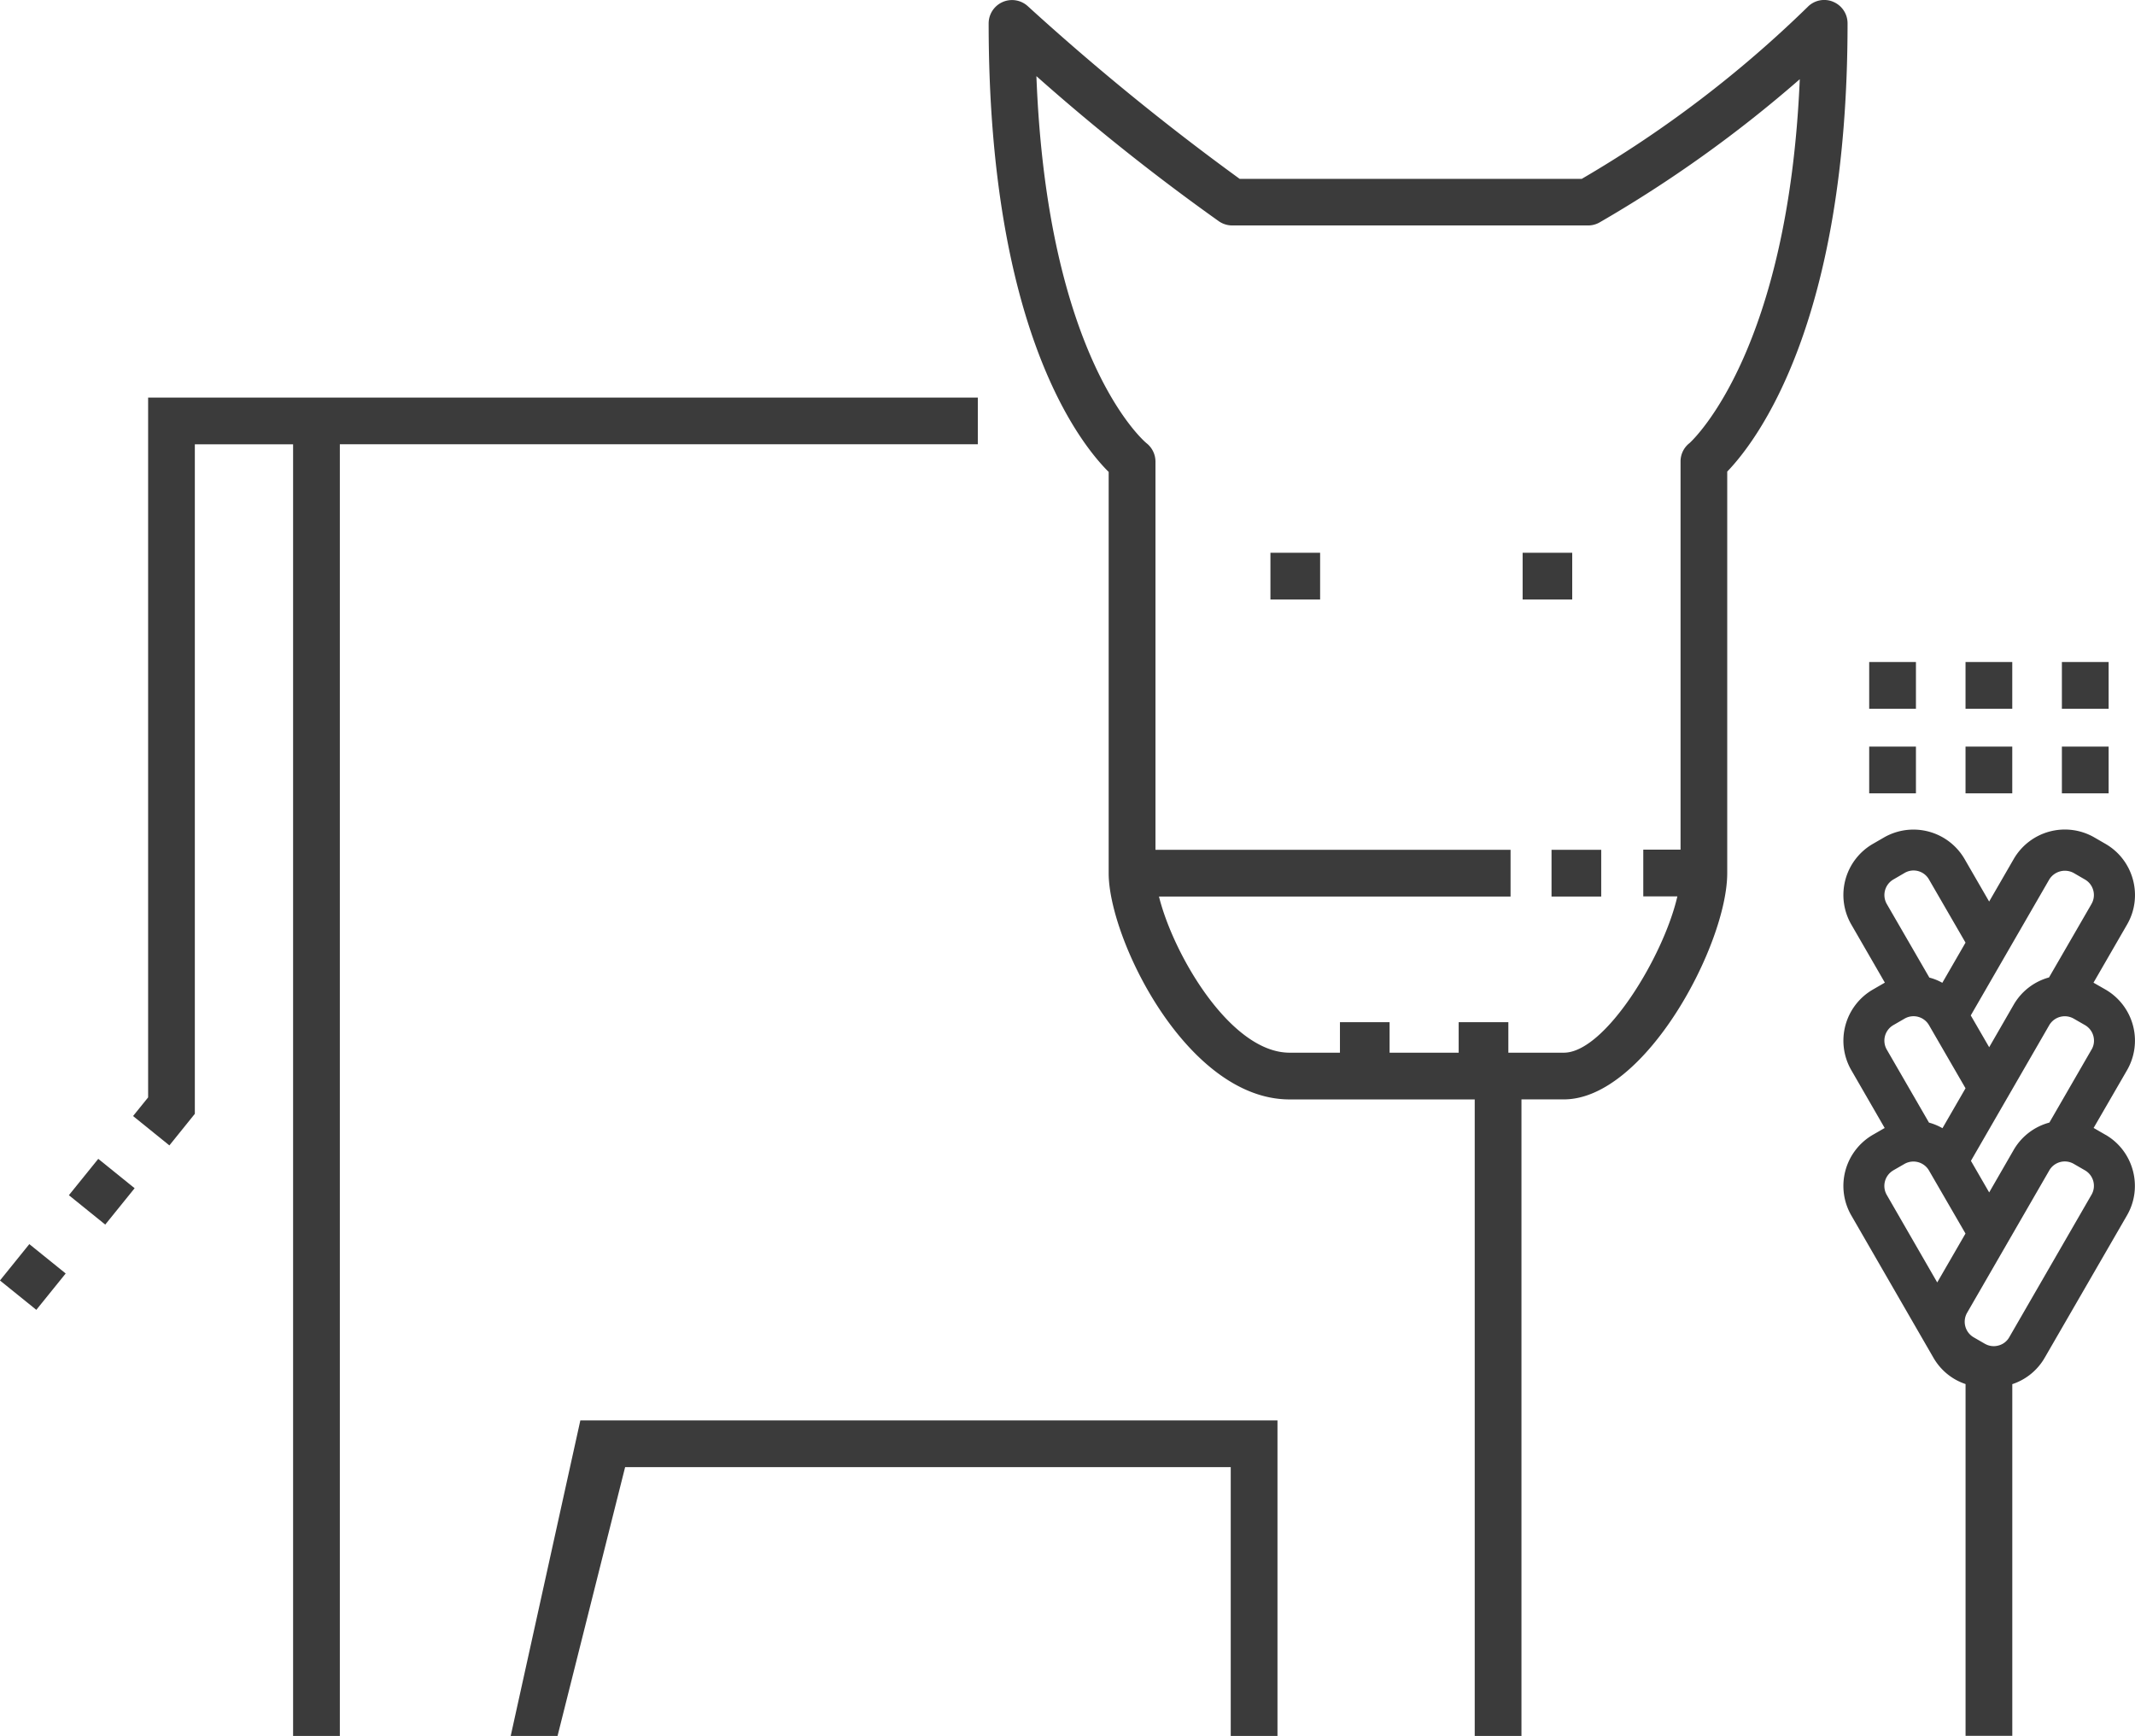 <svg id="Layer_1" xmlns="http://www.w3.org/2000/svg" viewBox="0 0 67.599 54.969"><title>Icons</title><g fill="#3B3B3B"><path d="M16.17 54.97h1.483l2.14-8.513h19.175v8.513h1.48v-9.992H18.375zM30.96 12.59H4.69v22.16l-.477.59 1.15.93.806-1V14.07H9.28V54.97h1.48V14.068H30.96zM58.035.053a.734.734 0 0 0-.807.173 36.675 36.675 0 0 1-7.145 5.437H39.25A78.117 78.117 0 0 1 32.536.19a.74.74 0 0 0-1.233.55c0 9.614 2.848 13.258 3.8 14.204V27.65c0 2.077 2.478 7.164 5.727 7.164h5.863V54.97h1.48V34.813h1.34c2.576 0 5.175-4.912 5.175-7.165V14.933c.95-.986 3.81-4.745 3.81-14.192a.736.736 0 0 0-.463-.687zM53.108 28.39c-.438 1.9-2.29 4.944-3.594 4.944h-1.756v-.966h-1.573v.966h-2.187v-.966h-1.572v.966h-1.594c-1.87 0-3.68-3.106-4.136-4.944h11.132v-1.48H36.585V14.616a.745.745 0 0 0-.29-.587c-.03-.026-3.136-2.605-3.48-11.618a68.32 68.32 0 0 0 5.788 4.603.743.743 0 0 0 .414.125h11.266a.73.73 0 0 0 .365-.097c2.25-1.3 4.38-2.825 6.337-4.534-.362 8.523-3.305 11.353-3.492 11.524l-.007.005a.734.734 0 0 0-.276.576v12.292h-1.18v1.48h1.078z"/><path d="M49.125 26.91h1.573v1.48h-1.573zM40.225 17.503h1.573v1.48h-1.573zM48.21 17.503h1.57v1.48h-1.57zM66.668 35.936l-.36-.208-.02-.01 1.063-1.837a1.87 1.87 0 0 0-.682-2.544l-.367-.21-.017-.01 1.067-1.848c.51-.888.204-2.03-.683-2.545l-.36-.208a1.87 1.87 0 0 0-2.548.682l-.78 1.35-.78-1.35a1.872 1.872 0 0 0-2.545-.682l-.36.208a1.87 1.87 0 0 0-.682 2.547l1.065 1.845-.023.013-.36.208a1.87 1.87 0 0 0-.682 2.546l1.06 1.837-.018.008-.36.208a1.87 1.87 0 0 0-.682 2.547l2.605 4.514c.23.396.588.687 1.015.83v11.14h1.48V43.83a1.857 1.857 0 0 0 1.028-.84l2.61-4.516c.505-.886.2-2.025-.682-2.538zm-6.724 1.125l.36-.207a.57.57 0 0 1 .77.207l1.158 2-.895 1.548-1.6-2.775a.57.57 0 0 1 .207-.772zm1.554-5.94a1.693 1.693 0 0 0-.41-.165l-1.35-2.334a.57.57 0 0 1 .206-.77l.36-.21a.56.56 0 0 1 .772.207l1.157 2-.735 1.273zm-1.554 1.342l.36-.208a.566.566 0 0 1 .772.206l1.157 2-.73 1.264a1.816 1.816 0 0 0-.427-.177l-1.338-2.315a.568.568 0 0 1 .206-.77zm6.28.77l-1.336 2.314a1.86 1.86 0 0 0-1.128.862l-.778 1.35-.578-1 2.482-4.3a.57.57 0 0 1 .77-.205l.362.208c.13.076.224.198.263.344s.02.298-.056.427zm0-4.612l-1.347 2.33a1.86 1.86 0 0 0-1.117.86l-.778 1.35-.583-1.007 2.486-4.306a.582.582 0 0 1 .77-.206l.362.21c.268.156.36.502.206.77zm-3.376 13.932l-.36-.208a.57.57 0 0 1-.208-.77l2.606-4.515a.567.567 0 0 1 .77-.208l.36.208c.27.156.362.503.207.77l-2.607 4.517a.55.55 0 0 1-.343.26.553.553 0 0 1-.425-.055zM59.183 20.962h1.48v1.48h-1.48zM59.183 23.642h1.48v1.48h-1.48zM65.284 23.642h1.48v1.48h-1.48zM65.284 20.962h1.48v1.48h-1.48zM62.233 23.642h1.48v1.48h-1.48zM62.233 20.962h1.48v1.48h-1.48z"/><path transform="rotate(-51.06 3.224 37.737)" d="M2.483 36.995h1.48v1.48h-1.48z"/><path transform="rotate(-51.08 1.04 40.437)" d="M.3 39.696h1.48v1.48H.3z"/></g></svg>